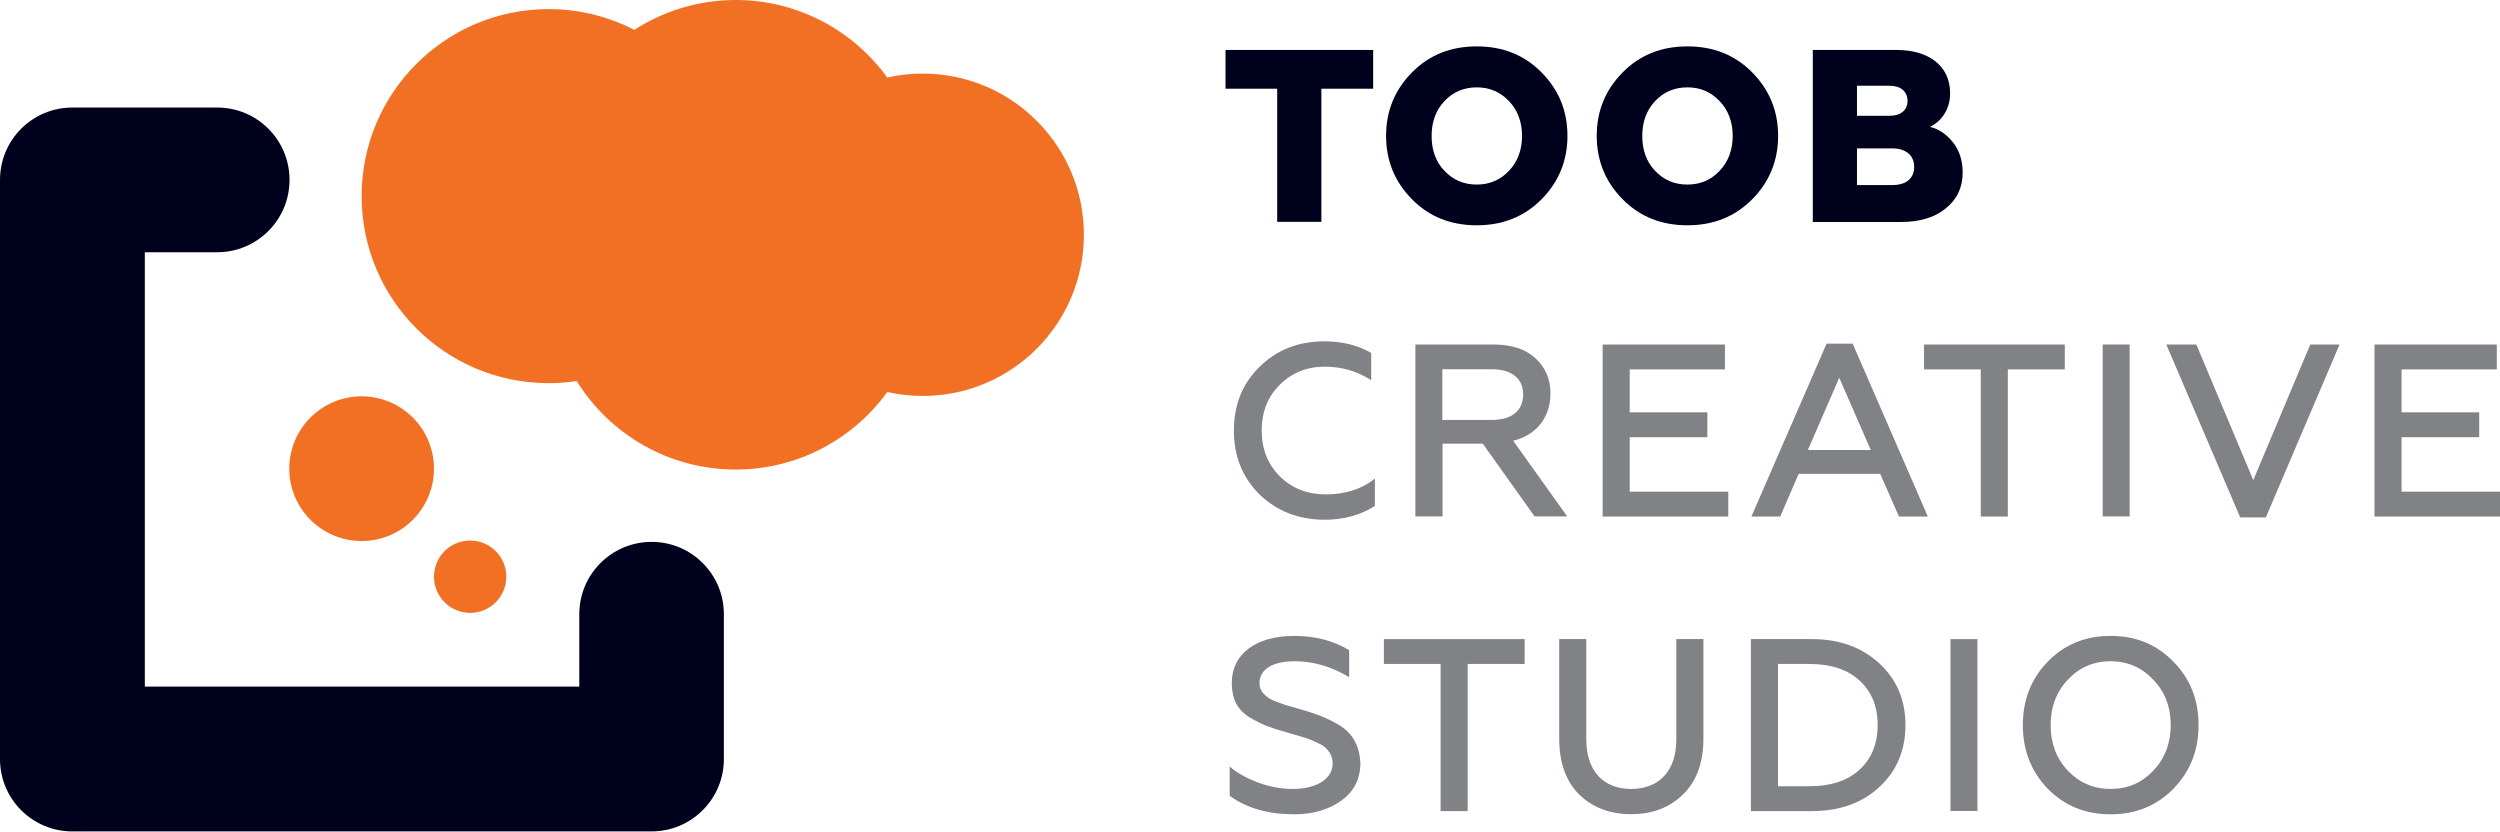 <?xml version="1.0" encoding="utf-8"?>
<!-- Generator: Adobe Illustrator 27.6.1, SVG Export Plug-In . SVG Version: 6.00 Build 0)  -->
<svg version="1.1" id="Camada_1" xmlns="http://www.w3.org/2000/svg" xmlns:xlink="http://www.w3.org/1999/xlink" x="0px" y="0px"
	 viewBox="0 0 203.18 67.58" style="enable-background:new 0 0 203.18 67.58;" xml:space="preserve">
<style type="text/css">
	.st0{fill:#00011C;}
	.st1{fill:#808285;}
	.st2{fill:#F27024;}
</style>
<g>
	<g>
		<g>
			<path class="st0" d="M103.8,18.03V7.21H99.6V4.06h12v3.15h-4.21v10.82H103.8z"/>
			<path class="st0" d="M120.02,18.31c-2.12,0-3.87-0.7-5.27-2.12c-1.4-1.42-2.1-3.13-2.1-5.15c0-2.02,0.7-3.73,2.1-5.15
				c1.4-1.42,3.15-2.12,5.27-2.12c2.12,0,3.87,0.7,5.27,2.12s2.1,3.13,2.1,5.15c0,2.02-0.7,3.73-2.1,5.15S122.13,18.31,120.02,18.31
				z M120.02,15c1.06,0,1.92-0.38,2.62-1.12c0.7-0.74,1.06-1.7,1.06-2.83c0-1.14-0.36-2.1-1.06-2.83c-0.7-0.74-1.56-1.12-2.62-1.12
				c-1.06,0-1.94,0.38-2.63,1.12c-0.7,0.74-1.04,1.7-1.04,2.83c0,1.14,0.34,2.1,1.04,2.83C118.08,14.62,118.96,15,120.02,15z"/>
			<path class="st0" d="M137.14,18.31c-2.12,0-3.87-0.7-5.27-2.12c-1.4-1.42-2.1-3.13-2.1-5.15c0-2.02,0.7-3.73,2.1-5.15
				c1.4-1.42,3.15-2.12,5.27-2.12c2.12,0,3.87,0.7,5.27,2.12c1.4,1.42,2.1,3.13,2.1,5.15c0,2.02-0.7,3.73-2.1,5.15
				C141.01,17.61,139.25,18.31,137.14,18.31z M137.14,15c1.06,0,1.92-0.38,2.62-1.12c0.7-0.74,1.06-1.7,1.06-2.83
				c0-1.14-0.36-2.1-1.06-2.83c-0.7-0.74-1.56-1.12-2.62-1.12c-1.06,0-1.94,0.38-2.63,1.12c-0.7,0.74-1.04,1.7-1.04,2.83
				c0,1.14,0.34,2.1,1.04,2.83C135.2,14.62,136.08,15,137.14,15z"/>
			<path class="st0" d="M147.33,18.03V4.06h6.81c2.56,0,4.35,1.24,4.35,3.53c0,1.36-0.78,2.32-1.64,2.72
				c0.68,0.16,1.3,0.56,1.84,1.22c0.54,0.66,0.82,1.48,0.82,2.5c0,1.2-0.46,2.18-1.38,2.91c-0.9,0.74-2.12,1.1-3.61,1.1H147.33z
				 M150.92,9.41h2.67c0.88,0,1.44-0.46,1.44-1.2c0-0.78-0.56-1.24-1.44-1.24h-2.67V9.41z M150.92,15.04h2.89
				c1.1,0,1.76-0.54,1.76-1.48c0-0.94-0.7-1.5-1.76-1.5h-2.89V15.04z"/>
			<path class="st1" d="M102.38,40.2c-1.4-1.38-2.1-3.11-2.1-5.21c0-2.1,0.7-3.83,2.1-5.19c1.4-1.38,3.15-2.06,5.27-2.06
				c1.44,0,2.7,0.32,3.79,0.94v2.22c-1.14-0.74-2.4-1.1-3.77-1.1c-1.46,0-2.7,0.5-3.67,1.48c-0.98,0.98-1.46,2.22-1.46,3.71
				c0,1.5,0.5,2.75,1.48,3.73c1,0.98,2.24,1.46,3.73,1.46c1.58,0,2.91-0.42,3.99-1.28v2.22c-1.16,0.74-2.52,1.12-4.09,1.12
				C105.55,42.23,103.8,41.56,102.38,40.2z"/>
			<path class="st1" d="M115.03,41.98V28h6.37c1.42,0,2.56,0.36,3.37,1.1c0.82,0.74,1.24,1.7,1.24,2.87c0,1.92-1.12,3.39-3.03,3.85
				l4.39,6.15h-2.65l-4.21-5.91h-3.27v5.91H115.03z M117.22,34.13h4.03c1.6,0,2.54-0.74,2.54-2.08c0-1.28-0.94-2.04-2.54-2.04h-4.03
				V34.13z"/>
			<path class="st1" d="M130.25,41.98V28h9.94v2.02h-7.74v3.49h6.31v2.02h-6.31v4.43h8.01v2.02H130.25z"/>
			<path class="st1" d="M142.34,41.98l6.11-14.05h2.12l6.11,14.05h-2.35l-1.52-3.47h-6.63l-1.5,3.47H142.34z M146.93,36.57h5.11
				l-2.56-5.87L146.93,36.57z"/>
			<path class="st1" d="M156.37,28h11.44v2.02h-4.63v11.96h-2.2V30.02h-4.61V28z"/>
			<path class="st1" d="M170.89,41.98V28h2.19v13.97H170.89z"/>
			<path class="st1" d="M182.07,42.06L176.06,28h2.44l4.63,11.02L187.76,28h2.38l-5.99,14.05H182.07z"/>
			<path class="st1" d="M192.98,41.98V28h9.94v2.02h-7.74v3.49h6.31v2.02h-6.31v4.43h8.01v2.02H192.98z"/>
			<path class="st1" d="M99.94,64.68V62.3c0.56,0.5,1.32,0.92,2.26,1.28c0.96,0.36,1.92,0.54,2.88,0.54c1.84,0,3.23-0.78,3.23-2.08
				c0-0.56-0.28-1-0.62-1.3c-0.16-0.14-0.4-0.28-0.72-0.42c-0.64-0.3-1.02-0.4-1.92-0.66l-0.28-0.08c-0.78-0.22-1.4-0.42-1.82-0.58
				c-0.42-0.16-0.88-0.4-1.4-0.7c-1.02-0.64-1.44-1.54-1.44-2.81c0-2.32,1.94-3.81,5.07-3.81c1.68,0,3.17,0.38,4.47,1.16v2.2
				c-1.42-0.86-2.9-1.3-4.43-1.3c-1.92,0-2.86,0.74-2.86,1.78c0,0.6,0.34,0.92,0.82,1.26c0.26,0.16,0.9,0.36,1.24,0.5l1.6,0.46
				c1.06,0.32,1.68,0.56,2.56,1.04c1.24,0.66,1.9,1.66,1.98,3.23c0,1.3-0.52,2.32-1.54,3.05c-1.02,0.74-2.3,1.12-3.83,1.12
				C103.06,66.18,101.32,65.68,99.94,64.68z"/>
			<path class="st1" d="M112.47,51.94h11.44v2.02h-4.63v11.96h-2.2V53.96h-4.61V51.94z"/>
			<path class="st1" d="M126.72,51.94h2.2v8.15c0,2.62,1.44,4.03,3.65,4.03c2.22,0,3.67-1.42,3.67-4.03v-8.15h2.2v8.06
				c0,1.96-0.54,3.47-1.64,4.55c-1.1,1.08-2.5,1.62-4.23,1.62c-1.74,0-3.13-0.54-4.23-1.6c-1.08-1.08-1.62-2.6-1.62-4.57V51.94z"/>
			<path class="st1" d="M142.3,65.92V51.94h4.93c2.26,0,4.07,0.66,5.49,1.96c1.42,1.3,2.14,2.97,2.14,5.03
				c0,2.06-0.72,3.75-2.14,5.05c-1.42,1.3-3.23,1.94-5.49,1.94H142.3z M144.5,63.9h2.53c1.74,0,3.11-0.44,4.09-1.34
				c0.98-0.9,1.48-2.1,1.48-3.63c0-1.54-0.5-2.73-1.48-3.63c-0.98-0.9-2.36-1.34-4.09-1.34h-2.53V63.9z"/>
			<path class="st1" d="M158.52,65.92V51.94h2.19v13.97H158.52z"/>
			<path class="st1" d="M171.53,66.18c-2.06,0-3.75-0.7-5.11-2.08c-1.34-1.4-2.02-3.11-2.02-5.17c0-2.06,0.68-3.77,2.02-5.15
				c1.36-1.4,3.05-2.1,5.11-2.1s3.75,0.7,5.11,2.1c1.36,1.38,2.04,3.09,2.04,5.15c0,2.06-0.68,3.77-2.04,5.17
				C175.29,65.48,173.59,66.18,171.53,66.18z M171.53,64.12c1.38,0,2.54-0.5,3.47-1.48c0.94-1,1.42-2.24,1.42-3.71
				c0-1.48-0.48-2.72-1.42-3.69c-0.94-1-2.1-1.5-3.47-1.5c-1.38,0-2.54,0.5-3.47,1.5c-0.94,0.98-1.4,2.22-1.4,3.69
				c0,1.48,0.46,2.71,1.4,3.71C169,63.62,170.16,64.12,171.53,64.12z"/>
		</g>
	</g>
	<g>
		<path class="st2" d="M74.99,5.98c-0.99,0-1.95,0.11-2.88,0.32C69.35,2.49,64.86,0,59.79,0c-3.04,0-5.87,0.9-8.24,2.43
			c-2.09-1.08-4.45-1.69-6.96-1.69c-8.39,0-15.2,6.8-15.2,15.2s6.8,15.2,15.2,15.2c0.78,0,1.54-0.06,2.28-0.17
			c2.68,4.31,7.46,7.19,12.92,7.19c5.07,0,9.56-2.49,12.32-6.3c0.93,0.21,1.89,0.32,2.88,0.32c7.23,0,13.1-5.86,13.1-13.1
			S82.22,5.98,74.99,5.98z"/>
		<path class="st0" d="M52.96,44.04c-3.25,0-5.88,2.63-5.88,5.88v5.88H11.77V20.5h5.88c3.25,0,5.88-2.63,5.88-5.88
			c0-3.25-2.63-5.88-5.88-5.88H5.88h0C2.63,8.74,0,11.37,0,14.62v47.07c0,3.25,2.63,5.88,5.88,5.88h0h47.07
			c3.25,0,5.88-2.63,5.88-5.88V49.93C58.84,46.68,56.21,44.04,52.96,44.04z"/>
		<circle class="st2" cx="29.39" cy="38.09" r="5.88"/>
		<circle class="st2" cx="38.21" cy="46.87" r="2.94"/>
	</g>
</g>
</svg>
